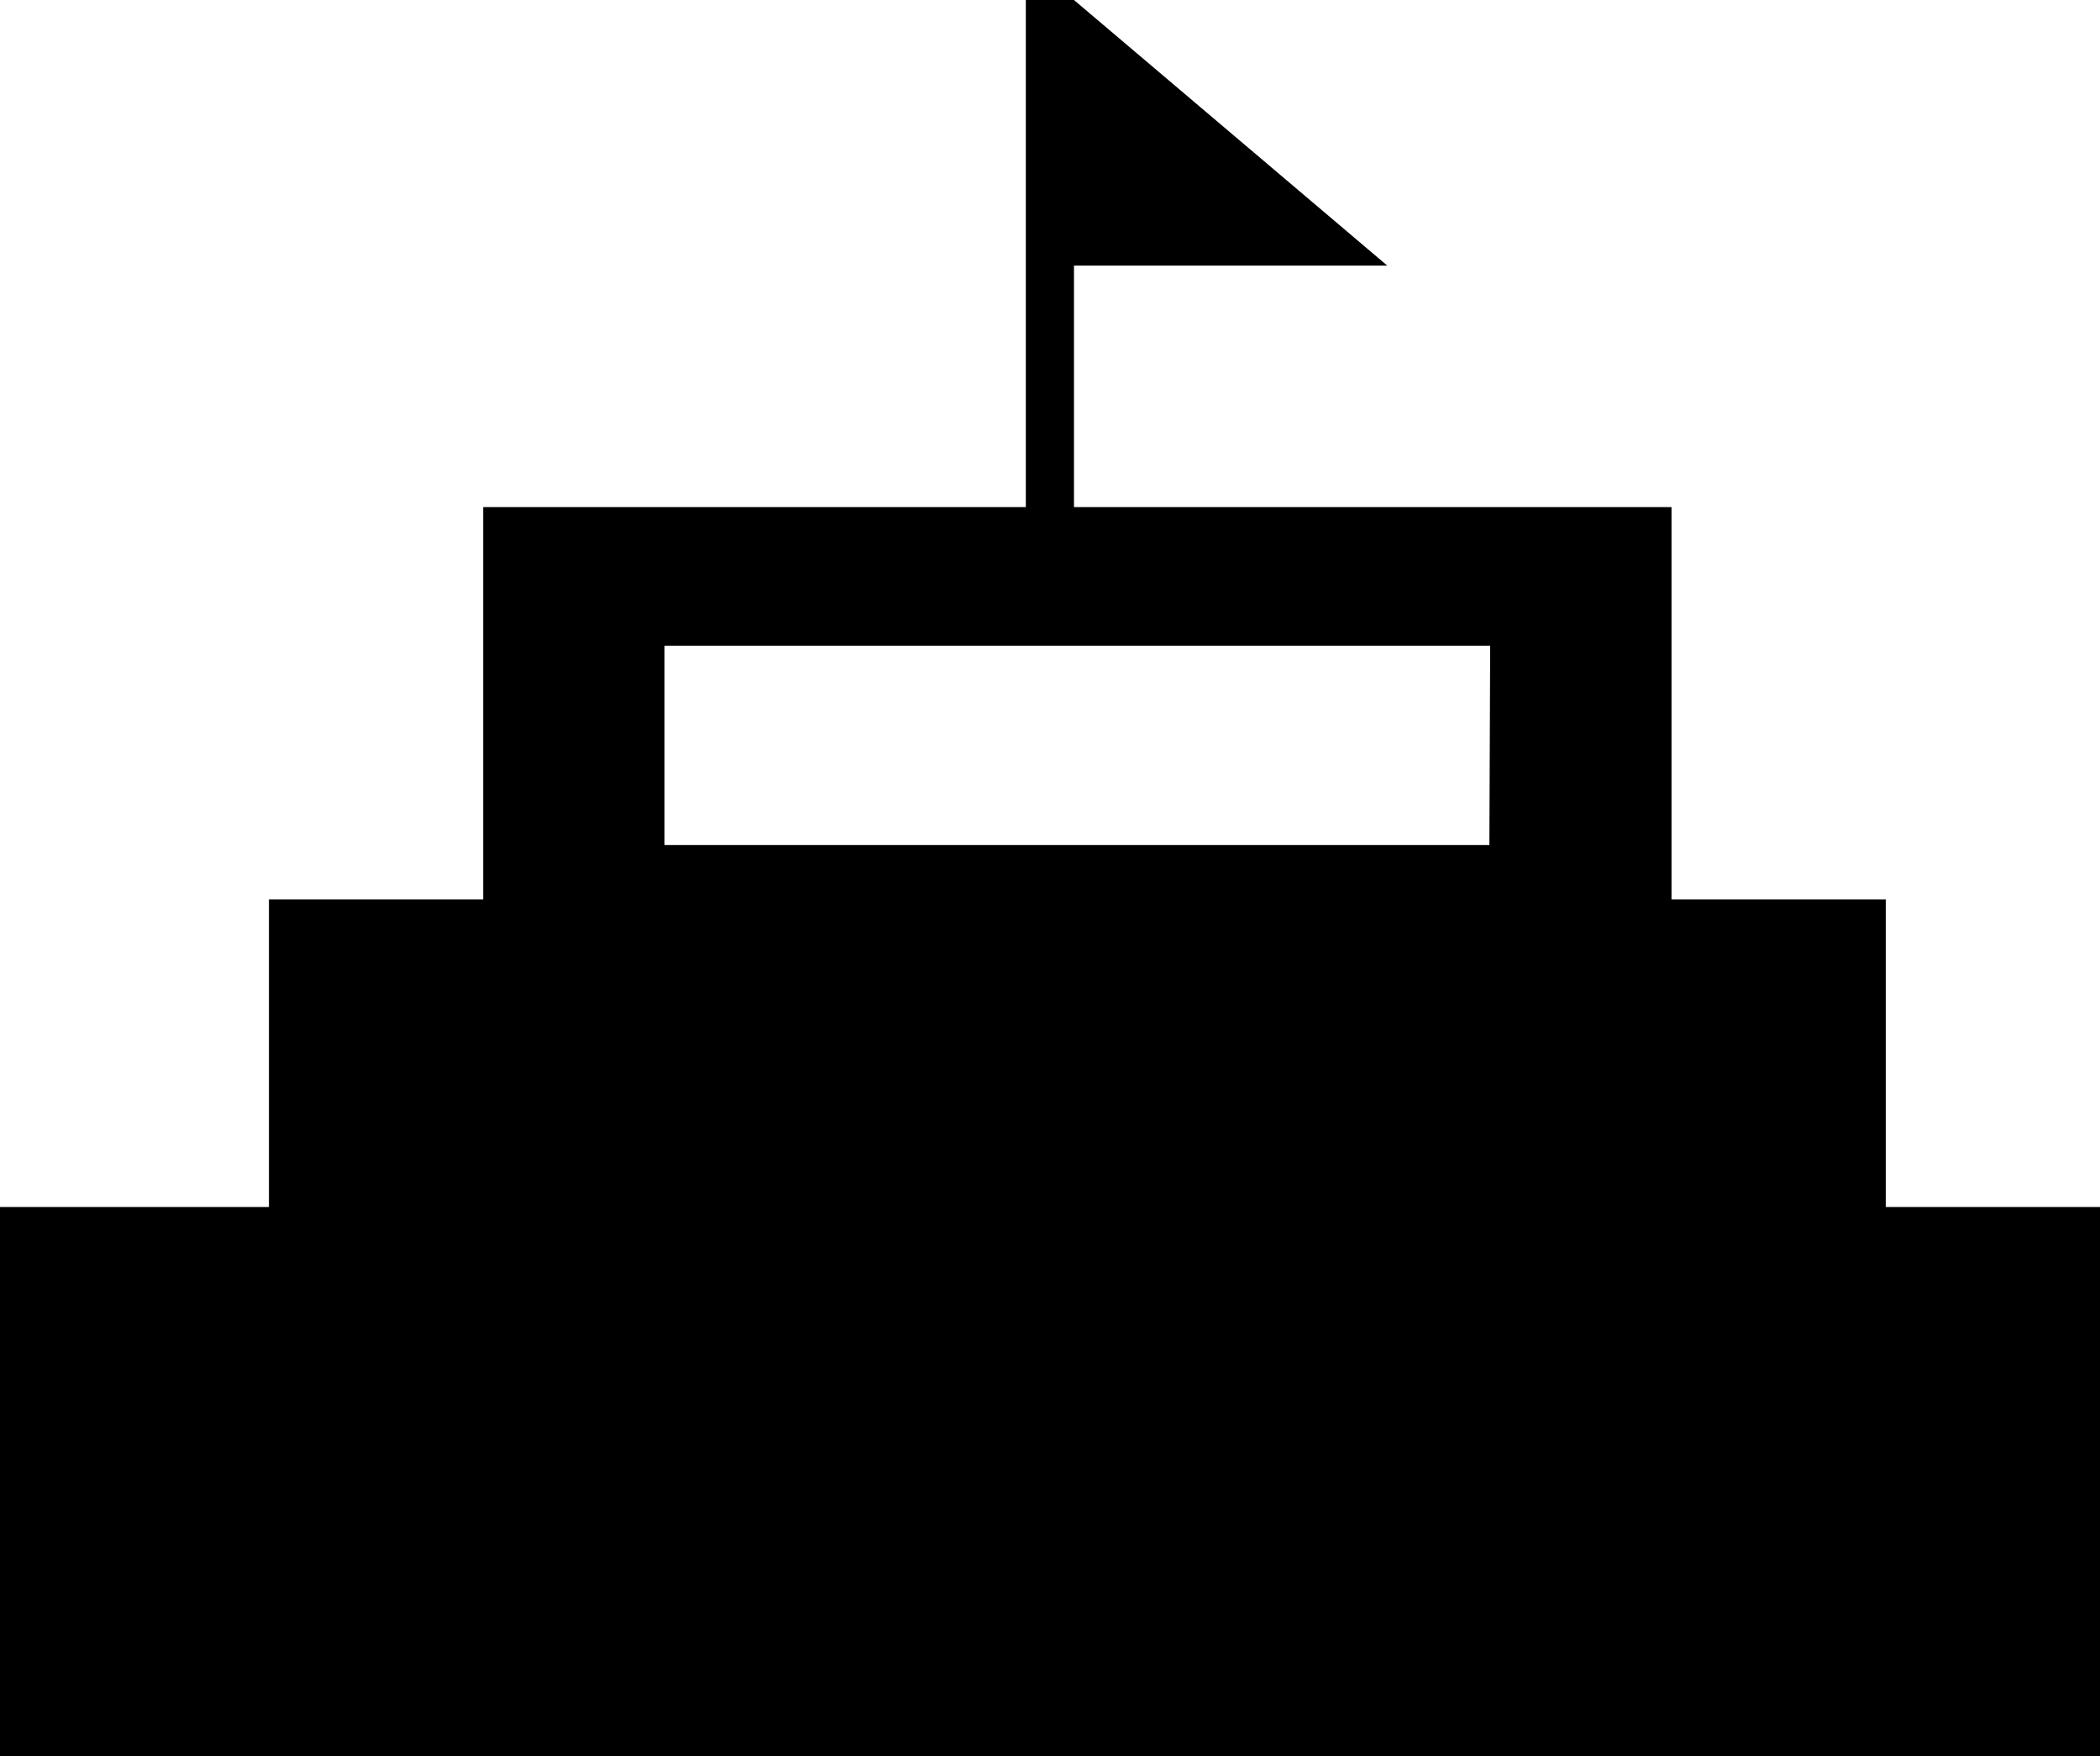<svg xmlns="http://www.w3.org/2000/svg" viewBox="0 0 105.96 88.6"><g id="レイヤー_2" data-name="レイヤー 2"><g id="製品のコピー"><path d="M95.15,60.89V45.37H84.34V25.58H54.19V13.4H70L54.19,0H51.76V25.58H24.38V45.37H13.57V60.89H0V88.6H106V60.89Zm-20-18.26H33.53V32.58H75.19Z"/></g></g></svg>